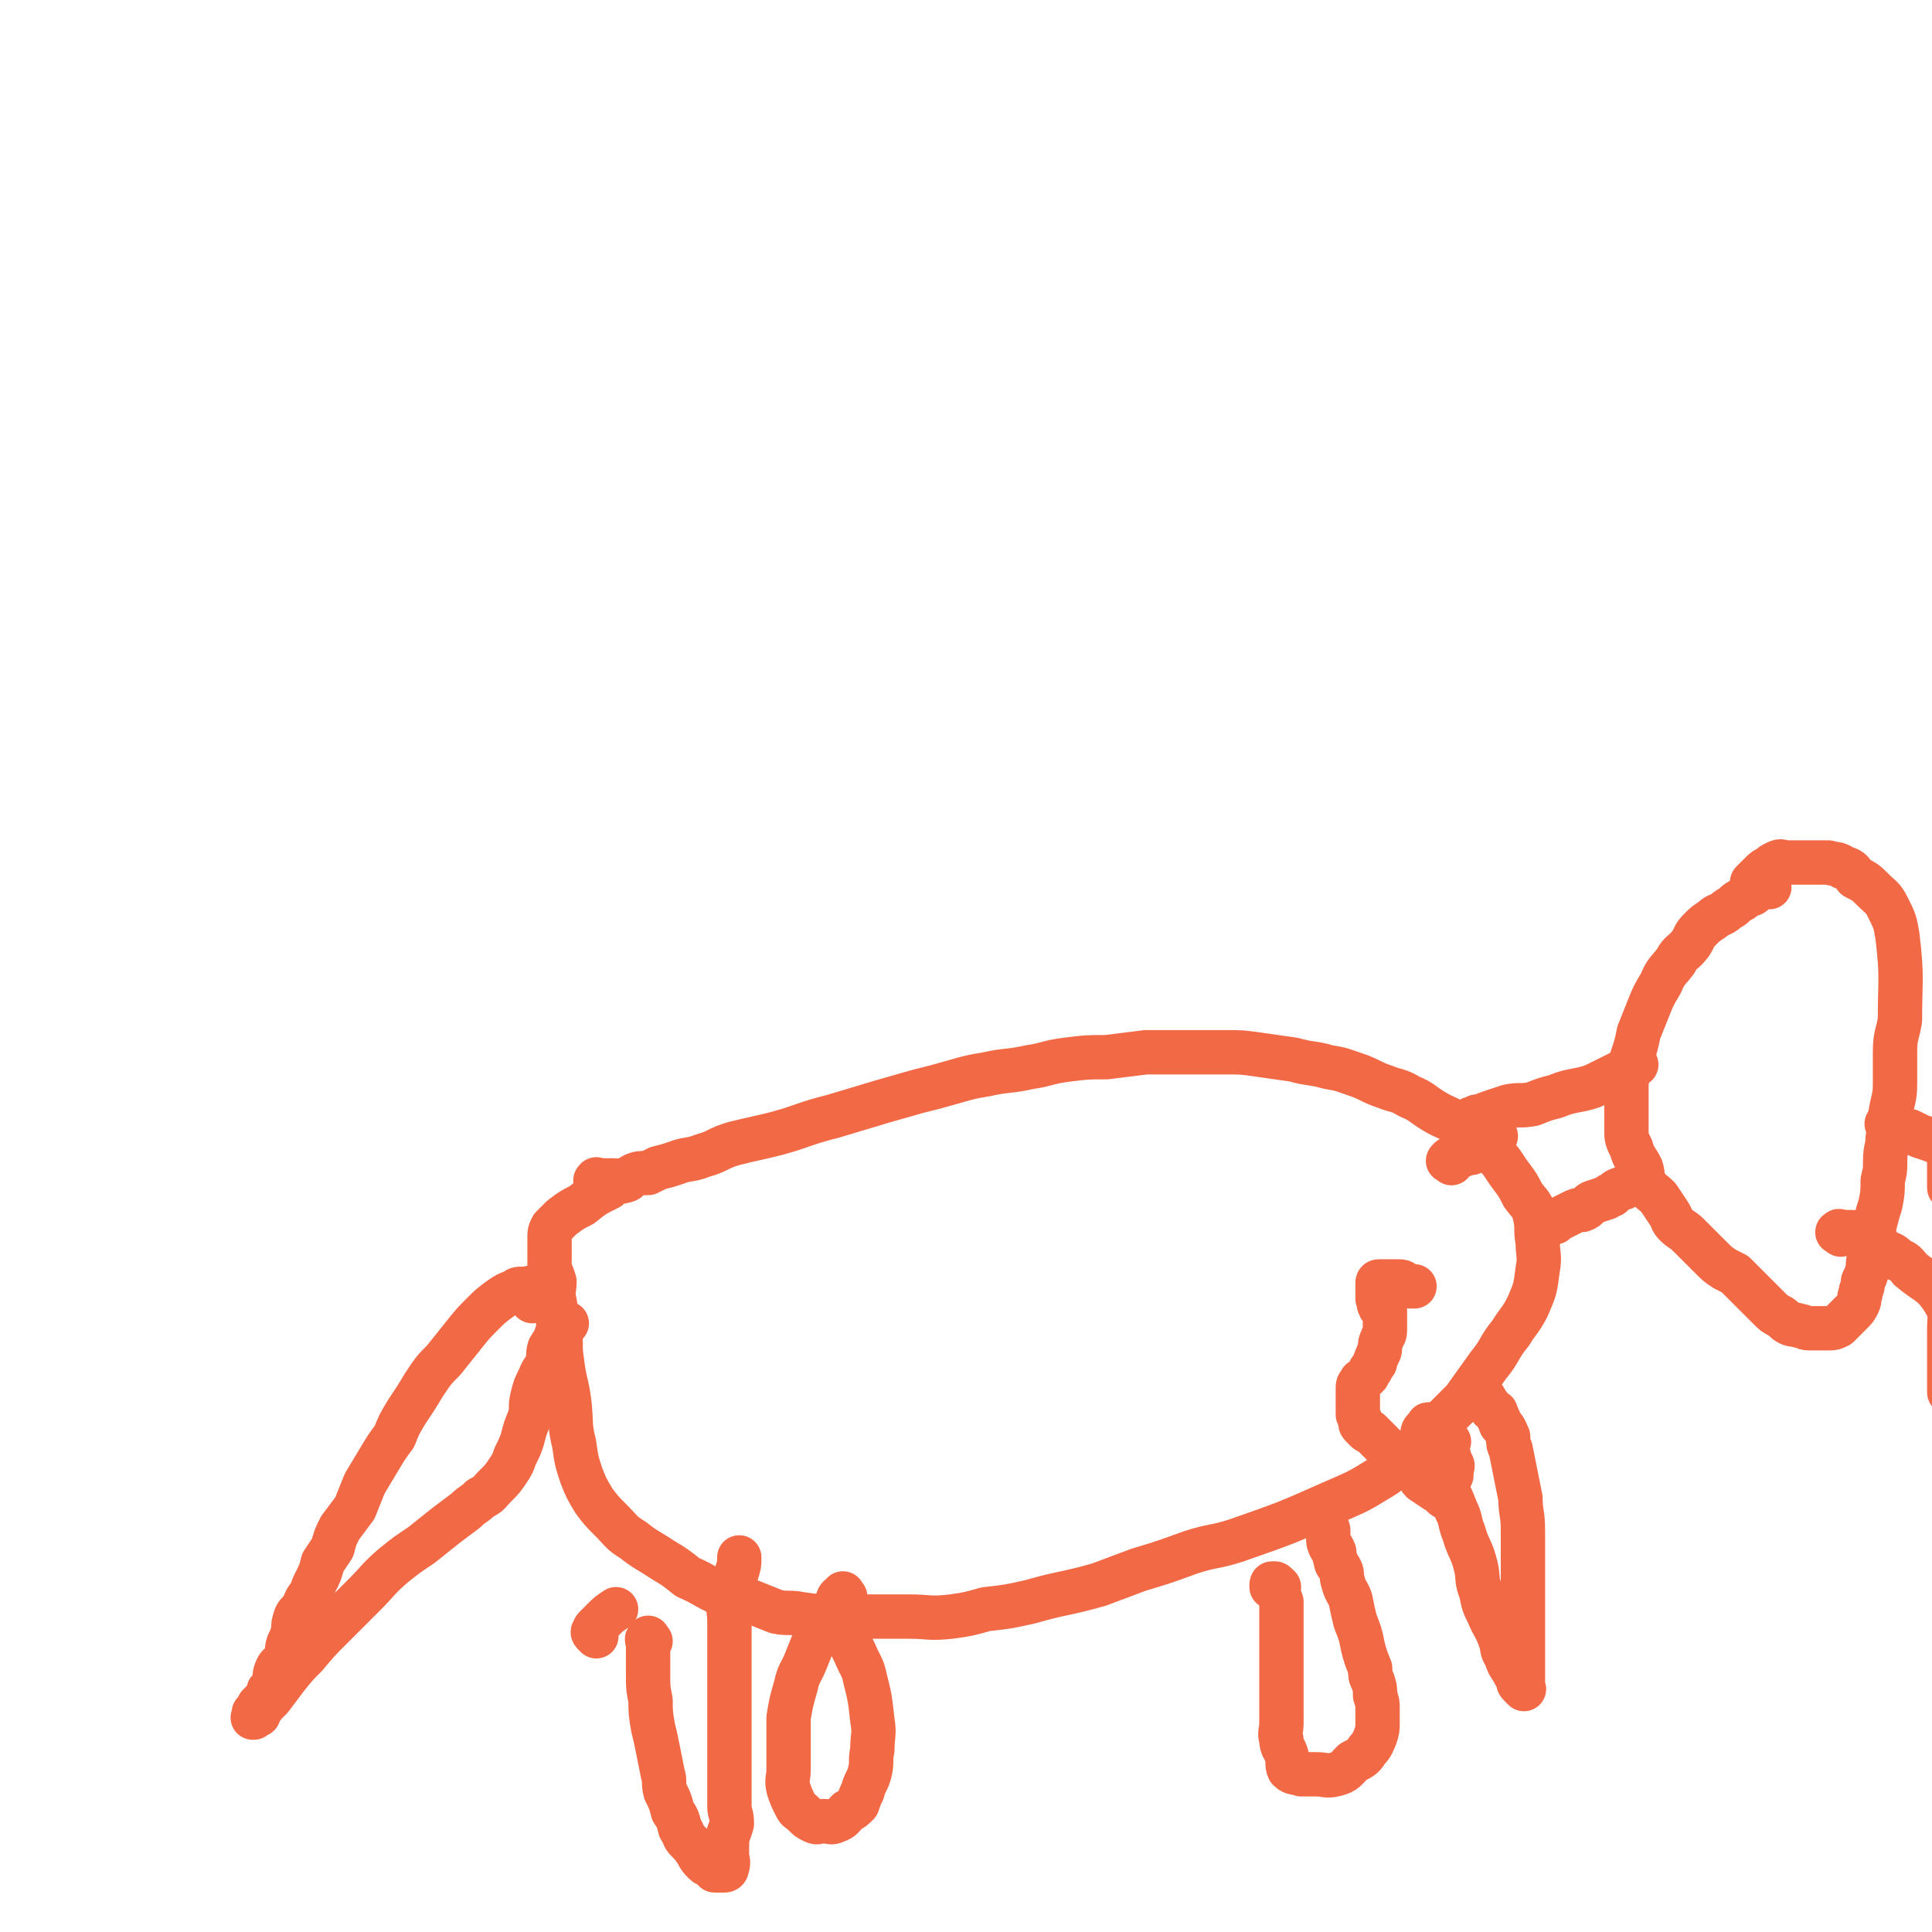 <svg viewBox='0 0 784 784' version='1.1' xmlns='http://www.w3.org/2000/svg' xmlns:xlink='http://www.w3.org/1999/xlink'><g fill='none' stroke='#F26946' stroke-width='18' stroke-linecap='round' stroke-linejoin='round'><path d='M243,480c-1,-1 -2,-1 -1,-1 0,-1 0,0 1,0 1,0 1,0 2,0 1,0 1,0 3,0 0,0 0,0 1,0 2,0 3,1 5,0 1,0 1,-1 3,-2 2,-1 3,-1 6,-1 2,-1 2,-1 4,-2 4,-1 4,-1 7,-2 5,-2 6,-1 11,-3 7,-2 6,-3 13,-5 8,-2 9,-2 17,-4 11,-3 11,-4 23,-7 10,-3 10,-3 20,-6 7,-2 7,-2 14,-4 8,-2 8,-2 15,-4 7,-2 7,-2 13,-3 9,-2 9,-1 18,-3 7,-1 7,-2 15,-3 8,-1 8,-1 16,-1 8,-1 8,-1 16,-2 7,0 8,0 15,0 8,0 8,0 17,0 7,0 7,0 14,1 7,1 7,1 14,2 7,2 7,1 14,3 6,1 5,1 11,3 6,2 6,3 12,5 5,2 5,1 10,4 5,2 5,3 10,6 5,3 5,2 9,5 5,4 4,4 8,8 4,3 5,2 8,5 3,3 3,4 6,8 3,4 3,4 5,8 3,4 4,4 5,9 1,5 0,5 1,10 0,5 1,6 0,11 -1,8 -1,8 -4,15 -3,6 -4,6 -7,11 -5,6 -4,7 -9,13 -5,7 -5,7 -10,14 -6,6 -6,6 -12,12 -5,5 -5,5 -11,11 -6,5 -6,6 -13,10 -8,5 -9,5 -18,9 -18,8 -18,8 -38,15 -9,3 -10,2 -19,5 -11,4 -11,4 -21,7 -8,3 -8,3 -16,6 -14,4 -14,3 -28,7 -9,2 -9,2 -18,3 -7,2 -7,2 -14,3 -9,1 -9,0 -17,0 -9,0 -9,0 -18,0 -6,0 -6,0 -12,0 -7,0 -7,0 -14,-1 -5,-1 -5,0 -10,-1 -5,-2 -5,-2 -10,-4 -6,-2 -7,-1 -12,-3 -7,-3 -7,-4 -14,-7 -5,-4 -5,-4 -10,-7 -6,-4 -7,-4 -12,-8 -5,-3 -5,-4 -9,-8 -4,-4 -4,-4 -7,-8 -3,-5 -3,-5 -5,-10 -2,-6 -2,-6 -3,-13 -2,-8 -1,-8 -2,-17 -1,-8 -2,-8 -3,-17 -1,-6 0,-6 -1,-13 -1,-5 -1,-5 -2,-11 -1,-4 0,-4 0,-8 -1,-3 -1,-3 -2,-5 0,-3 0,-3 0,-6 0,-2 0,-2 0,-4 0,-1 0,-1 0,-3 0,-2 0,-2 1,-4 2,-2 2,-2 4,-4 4,-3 4,-3 8,-5 5,-4 5,-4 11,-7 2,-2 2,-2 5,-3 '/><path d='M216,528c-1,-1 -1,-1 -1,-1 -1,-1 0,-1 0,-2 0,0 0,0 0,0 0,-1 0,-1 0,-1 0,-1 1,-1 1,-1 0,0 0,0 0,0 0,0 0,0 0,0 0,0 0,0 0,0 -1,-1 -1,0 -1,0 -2,0 -2,0 -3,0 -2,0 -2,0 -3,1 -3,1 -3,1 -6,3 -4,3 -4,3 -7,6 -4,4 -4,4 -8,9 -4,5 -4,5 -8,10 -4,4 -4,4 -8,10 -3,5 -3,5 -7,11 -3,5 -3,5 -5,10 -3,4 -3,4 -6,9 -3,5 -3,5 -6,10 -2,5 -2,5 -4,10 -3,4 -3,4 -6,8 -2,4 -2,4 -3,8 -2,3 -2,3 -4,6 -1,4 -1,4 -3,8 -1,2 -1,2 -2,5 -2,2 -2,3 -3,5 -1,2 -2,2 -3,4 -1,3 -1,3 -1,6 -1,3 -1,3 -2,5 -1,3 0,3 -1,6 -2,3 -3,2 -4,5 -1,2 0,3 -1,5 -1,2 -1,2 -2,3 0,2 0,2 -1,3 -1,1 -1,1 -1,1 -1,1 -1,1 -2,2 0,1 0,1 0,1 -1,1 -1,1 -1,1 -1,1 -1,1 -1,1 0,0 0,0 0,0 0,0 0,0 0,0 0,1 0,1 0,1 0,0 0,0 0,0 0,1 0,1 0,1 0,0 0,0 0,0 0,0 -1,0 0,0 0,-1 0,0 1,-1 1,0 1,0 1,-1 2,-3 2,-3 5,-6 3,-4 3,-4 6,-8 4,-5 4,-5 8,-9 5,-6 5,-6 10,-11 7,-7 7,-7 14,-14 6,-6 5,-6 12,-12 5,-4 5,-4 11,-8 5,-4 5,-4 10,-8 4,-3 4,-3 8,-6 3,-3 3,-2 6,-5 4,-2 3,-2 6,-5 3,-3 3,-3 5,-6 2,-3 2,-3 3,-6 2,-4 2,-4 3,-7 1,-4 1,-4 3,-9 1,-4 0,-4 1,-8 1,-4 1,-4 3,-8 1,-3 2,-3 3,-6 1,-3 0,-3 1,-6 2,-3 2,-3 3,-6 2,-2 2,-2 4,-4 '/><path d='M264,666c-1,-1 -1,-2 -1,-1 -1,0 0,1 0,2 0,3 0,3 0,5 0,4 0,4 0,8 0,5 0,5 1,10 0,5 0,5 1,11 1,4 1,4 2,9 1,5 1,5 2,10 1,3 0,3 1,7 2,4 2,4 3,8 2,3 2,3 3,7 2,3 1,3 3,5 2,2 2,2 4,5 1,2 1,2 3,4 1,1 1,0 2,1 1,1 1,1 2,2 1,0 1,0 1,0 1,0 1,0 2,0 1,0 1,0 1,0 1,0 1,-1 1,-1 1,-3 0,-3 0,-5 0,-2 0,-2 0,-4 0,-5 1,-5 2,-9 0,-4 -1,-4 -1,-7 0,-6 0,-6 0,-11 0,-5 0,-5 0,-10 0,-6 0,-6 0,-11 0,-5 0,-5 0,-10 0,-4 0,-4 0,-9 0,-4 0,-4 0,-8 0,-4 0,-4 0,-8 0,-4 0,-4 0,-8 0,-5 -1,-5 0,-10 1,-5 2,-5 3,-10 1,-3 1,-3 1,-6 '/><path d='M242,664c-1,-1 -1,-1 -1,-1 -1,-1 0,-1 0,-1 0,-1 0,-1 1,-2 1,-1 1,-1 3,-3 2,-2 2,-2 5,-4 '/><path d='M343,648c-1,-1 -1,-2 -1,-1 -1,0 0,1 0,1 0,0 -1,0 -1,0 -1,0 -1,1 -1,2 -1,1 -1,1 -2,3 -1,2 -1,2 -3,4 -2,4 -2,4 -4,7 -2,5 -2,5 -4,10 -2,5 -3,5 -4,10 -2,7 -2,7 -3,13 0,6 0,6 0,11 0,5 0,5 0,10 0,4 -1,4 0,8 1,3 1,3 3,7 1,2 1,1 3,3 2,2 2,2 4,3 2,1 2,0 4,0 3,0 3,1 5,0 3,-1 3,-2 5,-4 2,-1 2,-1 4,-3 1,-3 1,-3 2,-5 1,-4 2,-4 3,-8 1,-4 0,-4 1,-9 0,-6 1,-6 0,-12 -1,-9 -1,-9 -3,-17 -1,-5 -2,-5 -4,-10 -2,-4 -2,-4 -3,-8 -1,-3 -1,-3 -1,-6 -1,-2 -1,-2 -2,-3 0,0 0,-1 0,-1 0,0 0,0 0,0 0,0 0,0 0,0 '/><path d='M519,644c-1,-1 -1,-1 -1,-1 -1,-1 -1,0 -1,0 0,0 0,0 0,0 0,0 0,0 0,0 -1,-1 -1,0 -1,0 0,0 0,0 0,0 0,0 0,0 0,0 0,0 0,0 0,0 0,0 0,0 0,1 1,0 1,0 2,1 1,2 1,2 2,5 0,4 0,4 0,8 0,5 0,5 0,10 0,5 0,5 0,10 0,5 0,5 0,11 0,5 0,5 0,10 0,4 -1,4 0,7 0,3 1,3 2,6 1,3 0,4 1,6 2,2 3,1 5,2 3,0 3,0 6,0 4,0 4,1 8,0 4,-1 4,-2 7,-5 4,-2 4,-2 6,-5 2,-2 2,-3 3,-5 1,-3 1,-3 1,-6 0,-3 0,-3 0,-6 0,-2 0,-2 -1,-5 0,-3 0,-3 -1,-6 -1,-2 -1,-2 -1,-5 -2,-5 -2,-5 -3,-9 -1,-5 -1,-5 -3,-10 -1,-4 -1,-4 -2,-9 -1,-3 -2,-3 -3,-7 -1,-3 0,-3 -1,-5 -1,-2 -2,-2 -2,-4 -1,-2 0,-3 -1,-4 0,-1 -1,-1 -1,-1 -1,-2 -1,-2 -1,-4 0,-1 0,-1 0,-3 0,-1 -1,-1 -1,-2 0,-1 0,-1 0,-1 '/><path d='M588,591c-1,-1 -1,-2 -1,-1 -1,0 0,0 0,1 0,1 -1,1 -1,2 0,2 0,2 0,4 0,3 0,3 1,7 2,4 2,4 4,9 2,4 1,4 3,9 2,7 3,6 5,14 1,5 0,5 2,10 1,5 1,5 3,9 2,5 3,5 5,11 1,3 0,3 2,6 1,3 1,3 3,6 1,2 1,2 2,3 0,2 0,2 1,3 1,1 1,1 1,1 1,1 0,0 0,0 0,-1 0,-1 0,-3 0,-2 0,-2 0,-5 0,-6 0,-6 0,-12 0,-8 0,-8 0,-16 0,-8 0,-8 0,-16 0,-6 0,-6 0,-12 0,-7 -1,-7 -1,-13 -1,-5 -1,-5 -2,-10 -1,-5 -1,-5 -2,-10 -1,-2 -1,-2 -1,-5 -1,-2 -1,-3 -3,-5 -1,-3 -1,-2 -2,-5 -2,-1 -2,-1 -3,-3 -1,-1 -1,-2 -2,-3 -1,-1 -1,-1 -1,-1 -1,-1 -1,-1 -2,-2 0,0 0,0 0,0 '/><path d='M626,499c-1,-1 -2,-1 -1,-1 0,-1 0,0 1,0 1,0 1,0 2,-1 1,-1 1,-1 3,-1 1,-1 1,-1 3,-2 2,-1 2,-1 4,-2 2,-1 2,-1 4,-1 3,-1 2,-2 4,-3 3,-1 3,-1 6,-2 1,-1 1,-1 2,-1 2,-2 2,-2 5,-3 0,0 0,0 0,0 '/><path d='M589,472c-1,-1 -2,-1 -1,-1 0,-1 1,-1 2,-1 1,-1 1,-1 3,-1 1,-1 1,0 2,-1 2,0 2,0 4,-1 4,-3 4,-3 8,-6 '/><path d='M598,457c-1,-1 -1,-1 -1,-1 -1,-1 0,-1 0,-1 0,0 0,0 0,0 0,0 0,0 0,-1 0,0 0,0 0,0 0,0 0,0 0,0 0,0 0,0 1,0 1,-1 1,-1 3,-1 2,-1 2,-1 5,-2 3,-1 3,-1 6,-2 5,-1 5,0 10,-1 5,-2 5,-2 9,-3 5,-2 6,-2 11,-3 4,-1 4,-1 8,-3 4,-2 4,-2 8,-4 3,-1 3,-1 6,-3 '/><path d='M718,360c-1,-1 -1,-1 -1,-1 -1,-1 -1,0 -1,0 0,0 0,0 0,0 -1,1 -1,1 -1,1 -1,1 -1,0 -1,0 -1,1 -1,1 -2,2 -1,1 -1,1 -3,1 -1,1 -1,1 -2,2 -2,1 -2,1 -3,2 -2,2 -2,1 -4,3 -3,2 -3,1 -5,3 -3,2 -3,2 -5,4 -3,3 -2,3 -4,6 -3,4 -4,3 -6,7 -3,4 -4,4 -6,9 -3,5 -3,5 -5,10 -2,5 -2,5 -4,10 -1,5 -1,5 -3,11 -1,5 -1,5 -2,9 0,5 0,5 0,9 0,5 0,5 0,10 0,4 0,4 2,8 1,4 2,4 4,8 1,3 0,4 2,7 2,3 2,2 5,5 2,3 2,3 4,6 2,3 1,3 3,5 2,2 3,2 5,4 2,2 2,2 4,4 3,3 3,3 5,5 3,3 3,3 6,5 2,1 2,1 4,2 3,3 3,3 6,6 2,2 2,2 4,4 2,2 2,2 4,4 2,2 2,2 4,3 2,1 2,2 4,3 2,1 2,0 4,1 2,0 2,1 4,1 2,0 2,0 5,0 1,0 1,0 3,0 2,0 2,0 4,-1 1,-1 1,-1 2,-2 2,-2 2,-2 3,-3 2,-2 2,-2 3,-4 1,-2 0,-2 1,-4 0,-2 1,-2 1,-5 1,-2 1,-2 2,-5 0,-3 0,-3 1,-7 1,-3 1,-3 1,-6 1,-3 0,-3 1,-6 1,-4 1,-4 2,-7 1,-5 1,-5 1,-10 1,-4 1,-4 1,-8 0,-5 1,-5 1,-9 1,-5 1,-5 1,-9 1,-7 2,-7 2,-13 0,-6 0,-7 0,-13 0,-7 1,-7 2,-13 0,-17 1,-17 -1,-34 -1,-6 -1,-6 -4,-12 -2,-4 -3,-4 -6,-7 -3,-3 -3,-3 -7,-5 -2,-3 -2,-3 -5,-4 -3,-2 -3,-1 -6,-2 -3,0 -3,0 -6,0 -2,0 -2,0 -5,0 -3,0 -3,0 -6,0 -2,0 -2,-1 -4,0 -2,1 -2,1 -3,2 -2,1 -2,1 -3,2 -2,2 -2,2 -4,4 '/><path d='M747,501c-1,-1 -2,-1 -1,-1 0,-1 1,0 2,0 1,0 1,0 1,0 1,0 1,0 2,0 0,0 0,0 1,0 1,0 1,1 1,1 1,1 2,0 3,1 1,0 1,0 2,1 1,1 2,1 3,1 2,2 2,2 4,4 3,1 3,1 5,3 2,1 3,1 5,4 7,6 9,5 14,13 3,5 2,6 2,11 0,6 0,6 0,12 0,3 0,3 0,6 0,2 0,2 0,5 0,1 0,1 0,3 '/><path d='M767,457c-1,-1 -2,-1 -1,-1 0,-1 0,0 1,0 2,1 2,1 4,2 2,1 2,1 4,1 2,1 2,1 4,2 6,2 7,2 12,6 1,1 0,2 0,4 0,2 0,2 0,5 0,2 0,2 0,5 0,1 0,1 0,1 '/><path d='M588,585c-1,-1 -1,-1 -1,-1 -1,-1 -1,-1 -1,-1 0,-1 0,-1 0,-2 0,-1 -1,-1 -1,-1 0,-1 0,-1 0,-1 0,-1 0,-1 -1,-1 -1,0 -1,0 -1,0 0,0 0,0 0,0 -1,0 -1,0 -2,0 -1,0 -1,0 -1,0 -1,0 0,0 -1,1 0,0 0,0 0,0 -1,1 -1,1 -1,1 -1,1 -1,2 0,3 1,2 2,2 3,3 2,2 2,2 4,4 2,2 2,2 3,3 0,1 1,0 1,1 1,1 0,1 0,3 0,0 0,0 0,1 0,0 0,0 0,0 0,1 0,1 -1,1 0,0 0,0 -1,0 -1,0 -1,0 -1,0 -1,0 0,0 0,1 0,1 0,1 0,3 0,0 0,0 0,0 0,1 0,1 0,2 0,1 0,1 0,1 1,1 1,1 2,2 0,0 0,0 0,0 0,0 0,0 0,0 -1,0 -1,0 -1,0 -2,-1 -2,-2 -4,-3 -3,-2 -3,-2 -6,-4 -2,-2 -1,-3 -3,-5 -1,-1 -1,0 -3,-1 0,-1 0,-1 -1,-2 0,0 0,0 0,0 -1,0 -1,0 -1,0 -1,0 -1,0 -1,0 0,-1 0,-1 -1,-1 -2,-2 -2,-2 -3,-3 -1,-1 -1,-1 -3,-3 -1,-1 -1,-1 -3,-3 -1,-1 -1,-1 -2,-2 -1,0 -1,0 -2,-1 -1,-1 -1,-1 -1,-1 -1,-1 -1,-1 -1,-2 0,-1 0,-1 -1,-3 0,-1 0,-1 0,-2 0,-2 0,-2 0,-3 0,0 0,0 0,-1 0,-1 0,-1 0,-3 0,0 0,0 0,-1 0,-2 0,-2 1,-3 0,-1 1,-1 1,-1 1,-1 1,-1 2,-2 0,-1 1,-1 1,-2 1,-1 1,-2 2,-3 0,-1 0,-1 1,-3 0,-1 1,-1 1,-3 0,-2 0,-2 1,-4 0,-1 1,-1 1,-3 0,-1 0,-1 0,-3 0,-1 0,-1 0,-2 0,-1 0,-1 0,-2 0,-1 0,-1 0,-1 0,-1 -1,-1 -1,-1 -1,-1 -1,0 -1,-1 -1,-1 0,-1 -1,-3 0,0 0,0 0,-1 0,-1 0,-1 0,-2 0,-1 0,-1 0,-2 0,0 0,0 0,-1 0,0 0,0 0,0 0,-1 0,-1 1,-1 0,0 0,0 1,0 1,0 1,0 2,0 2,0 2,0 3,0 0,0 1,0 1,0 2,0 2,0 3,1 1,0 1,1 2,1 1,0 1,0 2,0 '/></g>
</svg>